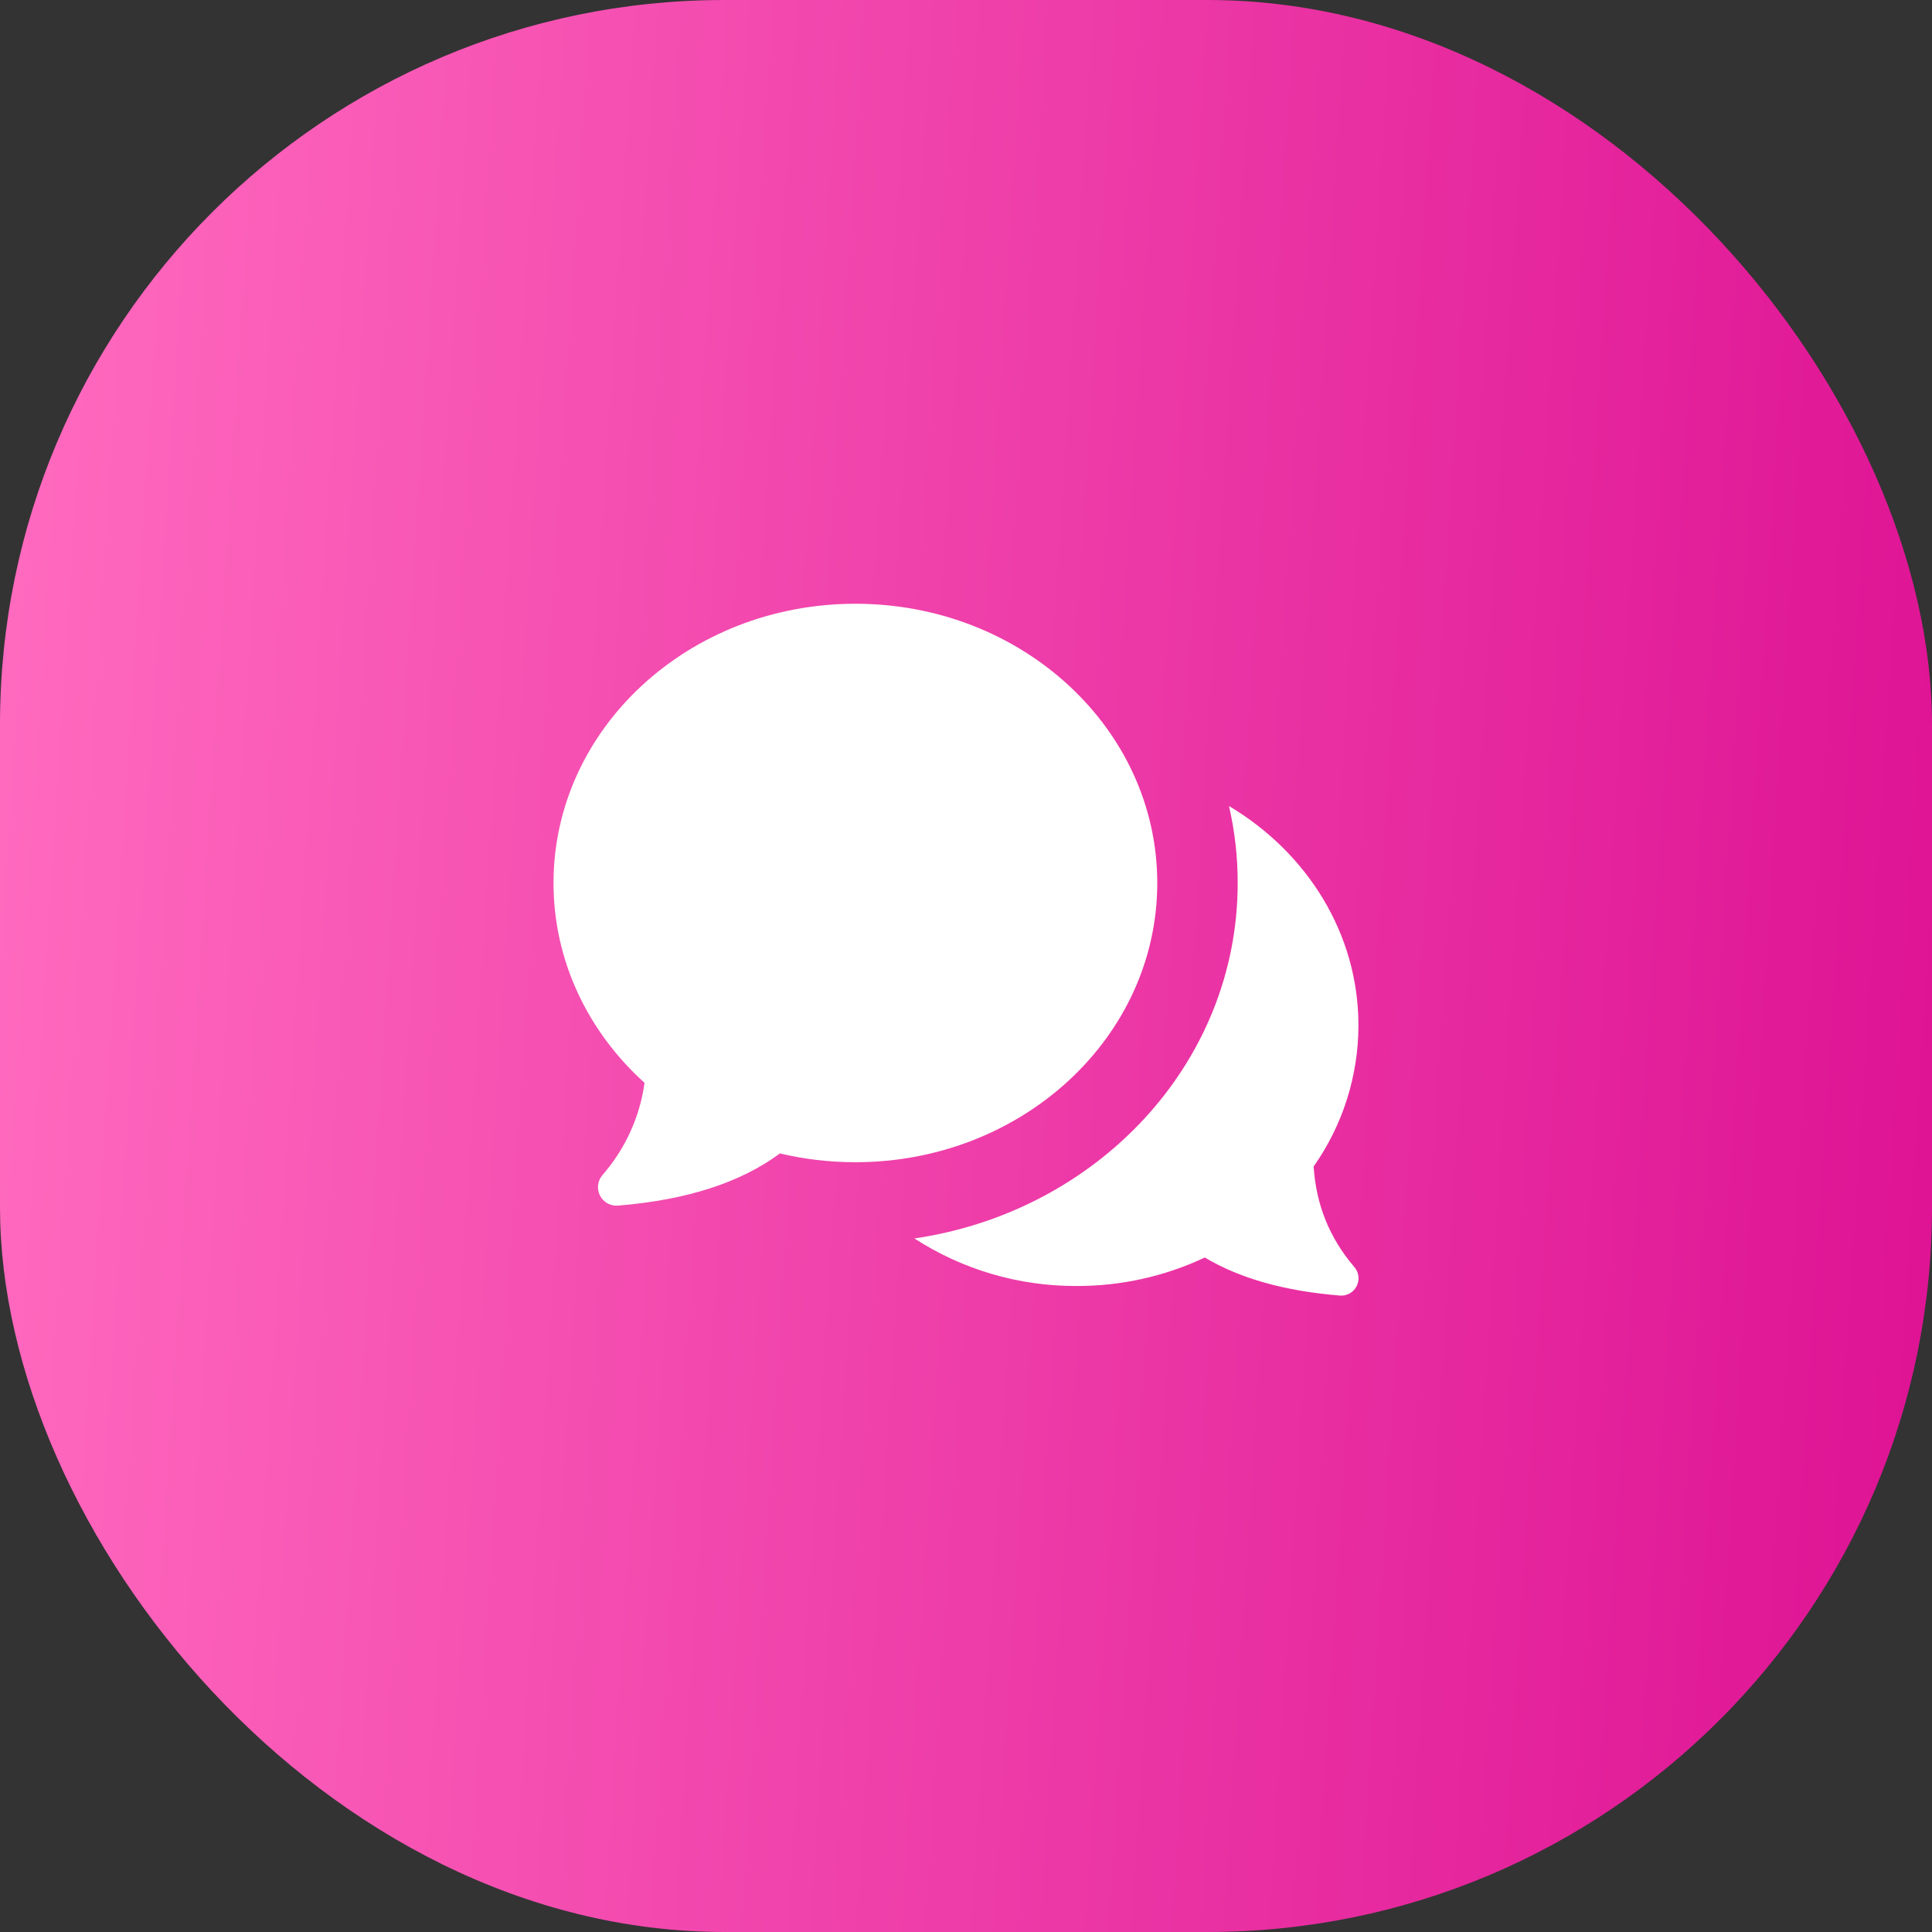<?xml version="1.0" encoding="UTF-8"?> <svg xmlns="http://www.w3.org/2000/svg" width="64" height="64" viewBox="0 0 64 64" fill="none"><rect x="0" y="0" width="64" height="64" fill="#333333" stroke="none"/><rect width="64" height="64" rx="24" fill="url(#paint0_linear_1691_9447)"></rect><path d="M30.291 41.025C36.327 40.143 41 35.245 41 29.251C41.001 28.393 40.905 27.538 40.712 26.701C43.291 28.237 45 30.917 45 33.967C44.998 35.641 44.48 37.273 43.516 38.641C43.596 39.907 44.044 41.016 44.863 41.971C44.938 42.057 44.985 42.163 44.999 42.276C45.012 42.389 44.992 42.504 44.941 42.605C44.889 42.707 44.809 42.791 44.709 42.846C44.61 42.902 44.496 42.927 44.383 42.917C42.56 42.769 41.07 42.349 39.911 41.657C38.584 42.282 37.134 42.604 35.667 42.6C33.76 42.609 31.892 42.062 30.291 41.025Z" fill="white"></path><path d="M25.836 38.209C26.636 38.399 27.473 38.5 28.336 38.5C33.859 38.5 38.336 34.359 38.336 29.249C38.336 24.143 33.859 20 28.336 20C22.813 20 18.336 24.141 18.336 29.251C18.336 31.845 19.491 34.191 21.352 35.871C21.194 37.002 20.71 38.063 19.959 38.924C19.879 39.016 19.828 39.13 19.813 39.251C19.798 39.372 19.82 39.495 19.875 39.604C19.93 39.713 20.017 39.803 20.123 39.862C20.23 39.921 20.352 39.948 20.473 39.937C22.74 39.753 24.528 39.177 25.836 38.209Z" fill="white"></path><defs><linearGradient id="paint0_linear_1691_9447" x1="1.434" y1="3.516" x2="66.524" y2="7.676" gradientUnits="userSpaceOnUse"><stop stop-color="#FF69BE"></stop><stop offset="1" stop-color="#DE1394"></stop></linearGradient></defs></svg> 